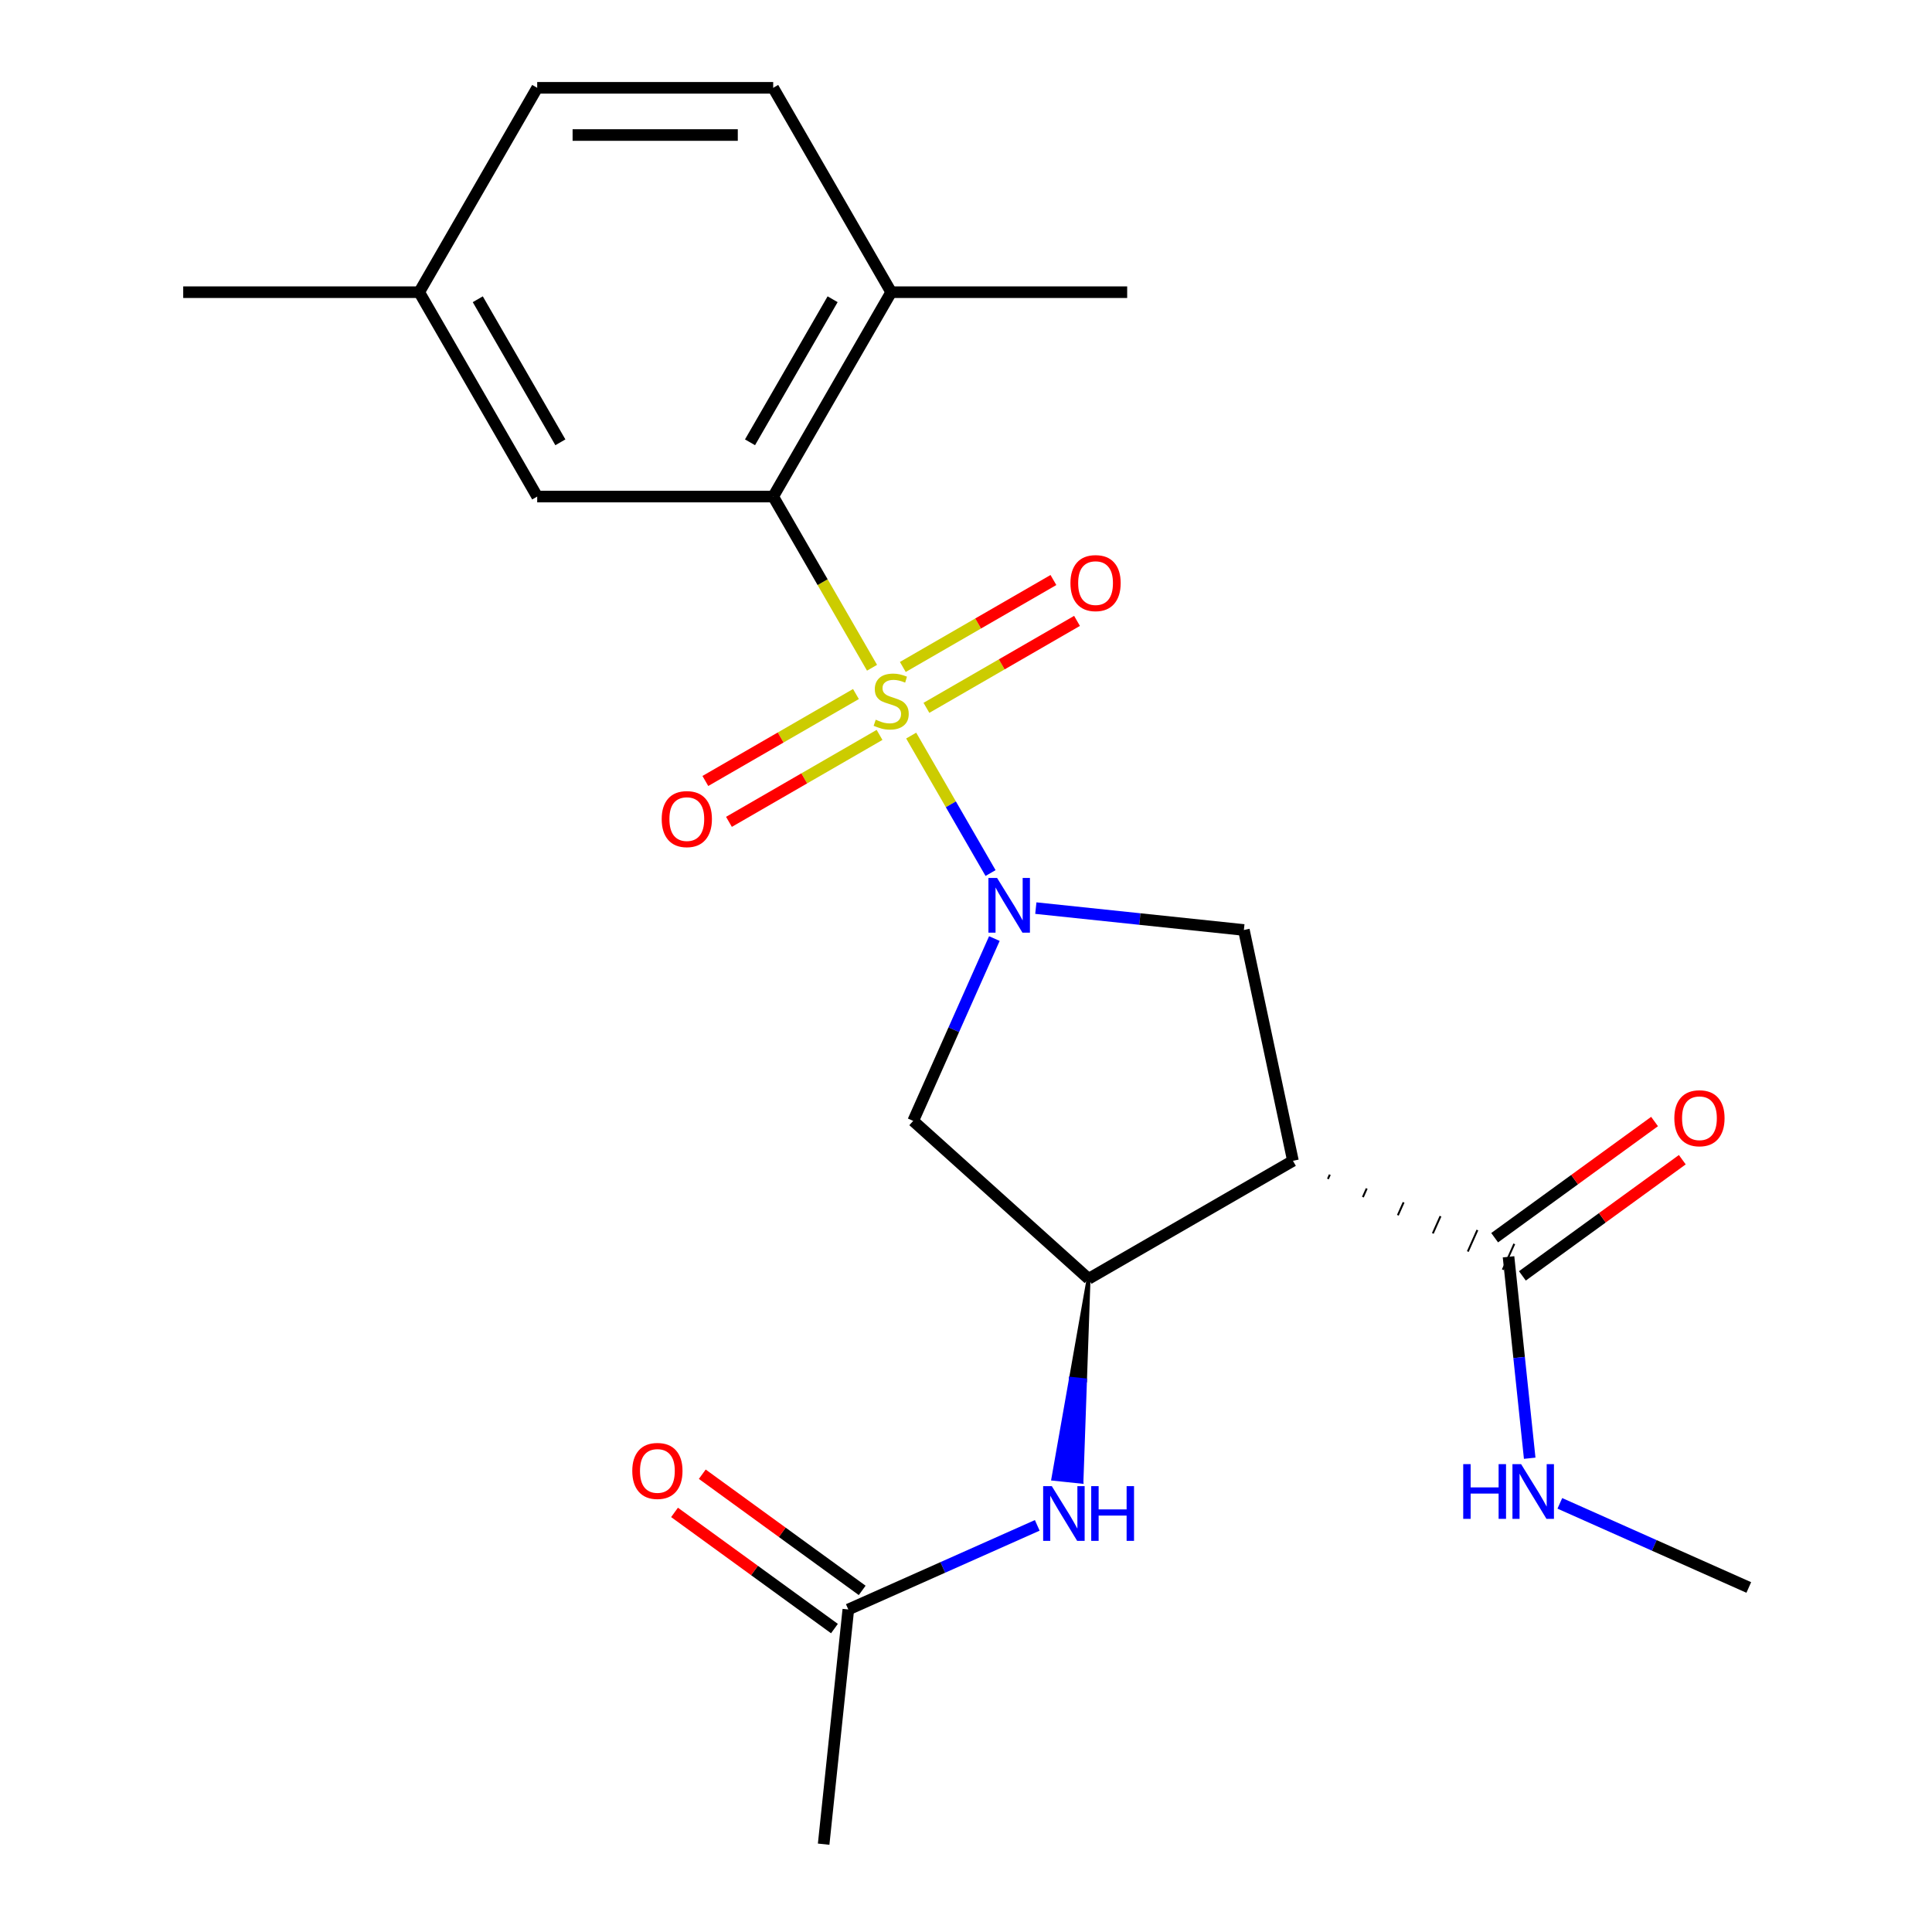 <?xml version='1.0' encoding='iso-8859-1'?>
<svg version='1.1' baseProfile='full'
              xmlns='http://www.w3.org/2000/svg'
                      xmlns:rdkit='http://www.rdkit.org/xml'
                      xmlns:xlink='http://www.w3.org/1999/xlink'
                  xml:space='preserve'
width='1000px' height='1000px' viewBox='0 0 1000 1000'>
<!-- END OF HEADER -->
<rect style='opacity:1.0;fill:#FFFFFF;stroke:none' width='1000' height='1000' x='0' y='0'> </rect>
<path class='bond-0' d='M 471.63,380.737 L 492.17,416.314' style='fill:none;fill-rule:evenodd;stroke:#CCCC00;stroke-width:6px;stroke-linecap:butt;stroke-linejoin:miter;stroke-opacity:1' />
<path class='bond-0' d='M 492.17,416.314 L 512.71,451.89' style='fill:none;fill-rule:evenodd;stroke:#0000FF;stroke-width:6px;stroke-linecap:butt;stroke-linejoin:miter;stroke-opacity:1' />
<path class='bond-2' d='M 451.361,345.63 L 425.781,301.325' style='fill:none;fill-rule:evenodd;stroke:#CCCC00;stroke-width:6px;stroke-linecap:butt;stroke-linejoin:miter;stroke-opacity:1' />
<path class='bond-2' d='M 425.781,301.325 L 400.202,257.02' style='fill:none;fill-rule:evenodd;stroke:#000000;stroke-width:6px;stroke-linecap:butt;stroke-linejoin:miter;stroke-opacity:1' />
<path class='bond-8' d='M 443.035,359.231 L 404.062,381.732' style='fill:none;fill-rule:evenodd;stroke:#CCCC00;stroke-width:6px;stroke-linecap:butt;stroke-linejoin:miter;stroke-opacity:1' />
<path class='bond-8' d='M 404.062,381.732 L 365.089,404.233' style='fill:none;fill-rule:evenodd;stroke:#FF0000;stroke-width:6px;stroke-linecap:butt;stroke-linejoin:miter;stroke-opacity:1' />
<path class='bond-8' d='M 455.25,380.387 L 416.277,402.888' style='fill:none;fill-rule:evenodd;stroke:#CCCC00;stroke-width:6px;stroke-linecap:butt;stroke-linejoin:miter;stroke-opacity:1' />
<path class='bond-8' d='M 416.277,402.888 L 377.304,425.389' style='fill:none;fill-rule:evenodd;stroke:#FF0000;stroke-width:6px;stroke-linecap:butt;stroke-linejoin:miter;stroke-opacity:1' />
<path class='bond-9' d='M 479.517,366.376 L 518.49,343.875' style='fill:none;fill-rule:evenodd;stroke:#CCCC00;stroke-width:6px;stroke-linecap:butt;stroke-linejoin:miter;stroke-opacity:1' />
<path class='bond-9' d='M 518.49,343.875 L 557.463,321.374' style='fill:none;fill-rule:evenodd;stroke:#FF0000;stroke-width:6px;stroke-linecap:butt;stroke-linejoin:miter;stroke-opacity:1' />
<path class='bond-9' d='M 467.302,345.22 L 506.275,322.719' style='fill:none;fill-rule:evenodd;stroke:#CCCC00;stroke-width:6px;stroke-linecap:butt;stroke-linejoin:miter;stroke-opacity:1' />
<path class='bond-9' d='M 506.275,322.719 L 545.248,300.218' style='fill:none;fill-rule:evenodd;stroke:#FF0000;stroke-width:6px;stroke-linecap:butt;stroke-linejoin:miter;stroke-opacity:1' />
<path class='bond-4' d='M 536.143,470.036 L 589.986,475.695' style='fill:none;fill-rule:evenodd;stroke:#0000FF;stroke-width:6px;stroke-linecap:butt;stroke-linejoin:miter;stroke-opacity:1' />
<path class='bond-4' d='M 589.986,475.695 L 643.828,481.354' style='fill:none;fill-rule:evenodd;stroke:#000000;stroke-width:6px;stroke-linecap:butt;stroke-linejoin:miter;stroke-opacity:1' />
<path class='bond-5' d='M 514.686,485.8 L 493.677,532.987' style='fill:none;fill-rule:evenodd;stroke:#0000FF;stroke-width:6px;stroke-linecap:butt;stroke-linejoin:miter;stroke-opacity:1' />
<path class='bond-5' d='M 493.677,532.987 L 472.668,580.174' style='fill:none;fill-rule:evenodd;stroke:#000000;stroke-width:6px;stroke-linecap:butt;stroke-linejoin:miter;stroke-opacity:1' />
<path class='bond-1' d='M 669.224,600.833 L 643.828,481.354' style='fill:none;fill-rule:evenodd;stroke:#000000;stroke-width:6px;stroke-linecap:butt;stroke-linejoin:miter;stroke-opacity:1' />
<path class='bond-6' d='M 687.325,610.229 L 688.319,607.997' style='fill:none;fill-rule:evenodd;stroke:#000000;stroke-width:1.0px;stroke-linecap:butt;stroke-linejoin:miter;stroke-opacity:1' />
<path class='bond-6' d='M 705.426,619.625 L 707.414,615.162' style='fill:none;fill-rule:evenodd;stroke:#000000;stroke-width:1.0px;stroke-linecap:butt;stroke-linejoin:miter;stroke-opacity:1' />
<path class='bond-6' d='M 723.527,629.021 L 726.508,622.326' style='fill:none;fill-rule:evenodd;stroke:#000000;stroke-width:1.0px;stroke-linecap:butt;stroke-linejoin:miter;stroke-opacity:1' />
<path class='bond-6' d='M 741.629,638.417 L 745.603,629.49' style='fill:none;fill-rule:evenodd;stroke:#000000;stroke-width:1.0px;stroke-linecap:butt;stroke-linejoin:miter;stroke-opacity:1' />
<path class='bond-6' d='M 759.73,647.814 L 764.698,636.655' style='fill:none;fill-rule:evenodd;stroke:#000000;stroke-width:1.0px;stroke-linecap:butt;stroke-linejoin:miter;stroke-opacity:1' />
<path class='bond-6' d='M 777.831,657.21 L 783.793,643.819' style='fill:none;fill-rule:evenodd;stroke:#000000;stroke-width:1.0px;stroke-linecap:butt;stroke-linejoin:miter;stroke-opacity:1' />
<path class='bond-23' d='M 669.224,600.833 L 563.441,661.907' style='fill:none;fill-rule:evenodd;stroke:#000000;stroke-width:6px;stroke-linecap:butt;stroke-linejoin:miter;stroke-opacity:1' />
<path class='bond-11' d='M 400.202,257.02 L 461.276,151.238' style='fill:none;fill-rule:evenodd;stroke:#000000;stroke-width:6px;stroke-linecap:butt;stroke-linejoin:miter;stroke-opacity:1' />
<path class='bond-11' d='M 388.207,228.938 L 430.958,154.89' style='fill:none;fill-rule:evenodd;stroke:#000000;stroke-width:6px;stroke-linecap:butt;stroke-linejoin:miter;stroke-opacity:1' />
<path class='bond-12' d='M 400.202,257.02 L 278.055,257.02' style='fill:none;fill-rule:evenodd;stroke:#000000;stroke-width:6px;stroke-linecap:butt;stroke-linejoin:miter;stroke-opacity:1' />
<path class='bond-3' d='M 563.441,661.907 L 472.668,580.174' style='fill:none;fill-rule:evenodd;stroke:#000000;stroke-width:6px;stroke-linecap:butt;stroke-linejoin:miter;stroke-opacity:1' />
<path class='bond-7' d='M 563.441,661.907 L 554.318,713.656 L 561.606,714.422 Z' style='fill:#000000;fill-rule:evenodd;fill-opacity:1;stroke:#000000;stroke-width:2px;stroke-linecap:butt;stroke-linejoin:miter;stroke-opacity:1;' />
<path class='bond-7' d='M 554.318,713.656 L 559.771,766.937 L 545.194,765.405 Z' style='fill:#0000FF;fill-rule:evenodd;fill-opacity:1;stroke:#0000FF;stroke-width:2px;stroke-linecap:butt;stroke-linejoin:miter;stroke-opacity:1;' />
<path class='bond-7' d='M 554.318,713.656 L 561.606,714.422 L 559.771,766.937 Z' style='fill:#0000FF;fill-rule:evenodd;fill-opacity:1;stroke:#0000FF;stroke-width:2px;stroke-linecap:butt;stroke-linejoin:miter;stroke-opacity:1;' />
<path class='bond-13' d='M 787.991,660.397 L 829.374,630.33' style='fill:none;fill-rule:evenodd;stroke:#000000;stroke-width:6px;stroke-linecap:butt;stroke-linejoin:miter;stroke-opacity:1' />
<path class='bond-13' d='M 829.374,630.33 L 870.757,600.264' style='fill:none;fill-rule:evenodd;stroke:#FF0000;stroke-width:6px;stroke-linecap:butt;stroke-linejoin:miter;stroke-opacity:1' />
<path class='bond-13' d='M 773.632,640.633 L 815.015,610.566' style='fill:none;fill-rule:evenodd;stroke:#000000;stroke-width:6px;stroke-linecap:butt;stroke-linejoin:miter;stroke-opacity:1' />
<path class='bond-13' d='M 815.015,610.566 L 856.398,580.5' style='fill:none;fill-rule:evenodd;stroke:#FF0000;stroke-width:6px;stroke-linecap:butt;stroke-linejoin:miter;stroke-opacity:1' />
<path class='bond-15' d='M 780.812,650.515 L 786.291,702.647' style='fill:none;fill-rule:evenodd;stroke:#000000;stroke-width:6px;stroke-linecap:butt;stroke-linejoin:miter;stroke-opacity:1' />
<path class='bond-15' d='M 786.291,702.647 L 791.77,754.779' style='fill:none;fill-rule:evenodd;stroke:#0000FF;stroke-width:6px;stroke-linecap:butt;stroke-linejoin:miter;stroke-opacity:1' />
<path class='bond-10' d='M 536.88,789.526 L 487.983,811.297' style='fill:none;fill-rule:evenodd;stroke:#0000FF;stroke-width:6px;stroke-linecap:butt;stroke-linejoin:miter;stroke-opacity:1' />
<path class='bond-10' d='M 487.983,811.297 L 439.086,833.067' style='fill:none;fill-rule:evenodd;stroke:#000000;stroke-width:6px;stroke-linecap:butt;stroke-linejoin:miter;stroke-opacity:1' />
<path class='bond-14' d='M 446.266,823.185 L 404.883,793.119' style='fill:none;fill-rule:evenodd;stroke:#000000;stroke-width:6px;stroke-linecap:butt;stroke-linejoin:miter;stroke-opacity:1' />
<path class='bond-14' d='M 404.883,793.119 L 363.5,763.052' style='fill:none;fill-rule:evenodd;stroke:#FF0000;stroke-width:6px;stroke-linecap:butt;stroke-linejoin:miter;stroke-opacity:1' />
<path class='bond-14' d='M 431.906,842.949 L 390.523,812.882' style='fill:none;fill-rule:evenodd;stroke:#000000;stroke-width:6px;stroke-linecap:butt;stroke-linejoin:miter;stroke-opacity:1' />
<path class='bond-14' d='M 390.523,812.882 L 349.14,782.816' style='fill:none;fill-rule:evenodd;stroke:#FF0000;stroke-width:6px;stroke-linecap:butt;stroke-linejoin:miter;stroke-opacity:1' />
<path class='bond-19' d='M 439.086,833.067 L 426.318,954.545' style='fill:none;fill-rule:evenodd;stroke:#000000;stroke-width:6px;stroke-linecap:butt;stroke-linejoin:miter;stroke-opacity:1' />
<path class='bond-16' d='M 461.276,151.238 L 400.202,45.455' style='fill:none;fill-rule:evenodd;stroke:#000000;stroke-width:6px;stroke-linecap:butt;stroke-linejoin:miter;stroke-opacity:1' />
<path class='bond-20' d='M 461.276,151.238 L 583.424,151.238' style='fill:none;fill-rule:evenodd;stroke:#000000;stroke-width:6px;stroke-linecap:butt;stroke-linejoin:miter;stroke-opacity:1' />
<path class='bond-17' d='M 278.055,257.02 L 216.981,151.238' style='fill:none;fill-rule:evenodd;stroke:#000000;stroke-width:6px;stroke-linecap:butt;stroke-linejoin:miter;stroke-opacity:1' />
<path class='bond-17' d='M 290.05,228.938 L 247.298,154.89' style='fill:none;fill-rule:evenodd;stroke:#000000;stroke-width:6px;stroke-linecap:butt;stroke-linejoin:miter;stroke-opacity:1' />
<path class='bond-21' d='M 807.373,778.134 L 856.27,799.905' style='fill:none;fill-rule:evenodd;stroke:#0000FF;stroke-width:6px;stroke-linecap:butt;stroke-linejoin:miter;stroke-opacity:1' />
<path class='bond-21' d='M 856.27,799.905 L 905.167,821.675' style='fill:none;fill-rule:evenodd;stroke:#000000;stroke-width:6px;stroke-linecap:butt;stroke-linejoin:miter;stroke-opacity:1' />
<path class='bond-24' d='M 400.202,45.455 L 278.055,45.455' style='fill:none;fill-rule:evenodd;stroke:#000000;stroke-width:6px;stroke-linecap:butt;stroke-linejoin:miter;stroke-opacity:1' />
<path class='bond-24' d='M 381.88,69.884 L 296.377,69.884' style='fill:none;fill-rule:evenodd;stroke:#000000;stroke-width:6px;stroke-linecap:butt;stroke-linejoin:miter;stroke-opacity:1' />
<path class='bond-18' d='M 216.981,151.238 L 278.055,45.455' style='fill:none;fill-rule:evenodd;stroke:#000000;stroke-width:6px;stroke-linecap:butt;stroke-linejoin:miter;stroke-opacity:1' />
<path class='bond-22' d='M 216.981,151.238 L 94.833,151.238' style='fill:none;fill-rule:evenodd;stroke:#000000;stroke-width:6px;stroke-linecap:butt;stroke-linejoin:miter;stroke-opacity:1' />
<path  class='atom-0' d='M 453.276 372.523
Q 453.596 372.643, 454.916 373.203
Q 456.236 373.763, 457.676 374.123
Q 459.156 374.443, 460.596 374.443
Q 463.276 374.443, 464.836 373.163
Q 466.396 371.843, 466.396 369.563
Q 466.396 368.003, 465.596 367.043
Q 464.836 366.083, 463.636 365.563
Q 462.436 365.043, 460.436 364.443
Q 457.916 363.683, 456.396 362.963
Q 454.916 362.243, 453.836 360.723
Q 452.796 359.203, 452.796 356.643
Q 452.796 353.083, 455.196 350.883
Q 457.636 348.683, 462.436 348.683
Q 465.716 348.683, 469.436 350.243
L 468.516 353.323
Q 465.116 351.923, 462.556 351.923
Q 459.796 351.923, 458.276 353.083
Q 456.756 354.203, 456.796 356.163
Q 456.796 357.683, 457.556 358.603
Q 458.356 359.523, 459.476 360.043
Q 460.636 360.563, 462.556 361.163
Q 465.116 361.963, 466.636 362.763
Q 468.156 363.563, 469.236 365.203
Q 470.356 366.803, 470.356 369.563
Q 470.356 373.483, 467.716 375.603
Q 465.116 377.683, 460.756 377.683
Q 458.236 377.683, 456.316 377.123
Q 454.436 376.603, 452.196 375.683
L 453.276 372.523
' fill='#CCCC00'/>
<path  class='atom-1' d='M 516.09 454.426
L 525.37 469.426
Q 526.29 470.906, 527.77 473.586
Q 529.25 476.266, 529.33 476.426
L 529.33 454.426
L 533.09 454.426
L 533.09 482.746
L 529.21 482.746
L 519.25 466.346
Q 518.09 464.426, 516.85 462.226
Q 515.65 460.026, 515.29 459.346
L 515.29 482.746
L 511.61 482.746
L 511.61 454.426
L 516.09 454.426
' fill='#0000FF'/>
<path  class='atom-8' d='M 544.413 769.225
L 553.693 784.225
Q 554.613 785.705, 556.093 788.385
Q 557.573 791.065, 557.653 791.225
L 557.653 769.225
L 561.413 769.225
L 561.413 797.545
L 557.533 797.545
L 547.573 781.145
Q 546.413 779.225, 545.173 777.025
Q 543.973 774.825, 543.613 774.145
L 543.613 797.545
L 539.933 797.545
L 539.933 769.225
L 544.413 769.225
' fill='#0000FF'/>
<path  class='atom-8' d='M 564.813 769.225
L 568.653 769.225
L 568.653 781.265
L 583.133 781.265
L 583.133 769.225
L 586.973 769.225
L 586.973 797.545
L 583.133 797.545
L 583.133 784.465
L 568.653 784.465
L 568.653 797.545
L 564.813 797.545
L 564.813 769.225
' fill='#0000FF'/>
<path  class='atom-9' d='M 342.493 423.957
Q 342.493 417.157, 345.853 413.357
Q 349.213 409.557, 355.493 409.557
Q 361.773 409.557, 365.133 413.357
Q 368.493 417.157, 368.493 423.957
Q 368.493 430.837, 365.093 434.757
Q 361.693 438.637, 355.493 438.637
Q 349.253 438.637, 345.853 434.757
Q 342.493 430.877, 342.493 423.957
M 355.493 435.437
Q 359.813 435.437, 362.133 432.557
Q 364.493 429.637, 364.493 423.957
Q 364.493 418.397, 362.133 415.597
Q 359.813 412.757, 355.493 412.757
Q 351.173 412.757, 348.813 415.557
Q 346.493 418.357, 346.493 423.957
Q 346.493 429.677, 348.813 432.557
Q 351.173 435.437, 355.493 435.437
' fill='#FF0000'/>
<path  class='atom-10' d='M 554.059 301.81
Q 554.059 295.01, 557.419 291.21
Q 560.779 287.41, 567.059 287.41
Q 573.339 287.41, 576.699 291.21
Q 580.059 295.01, 580.059 301.81
Q 580.059 308.69, 576.659 312.61
Q 573.259 316.49, 567.059 316.49
Q 560.819 316.49, 557.419 312.61
Q 554.059 308.73, 554.059 301.81
M 567.059 313.29
Q 571.379 313.29, 573.699 310.41
Q 576.059 307.49, 576.059 301.81
Q 576.059 296.25, 573.699 293.45
Q 571.379 290.61, 567.059 290.61
Q 562.739 290.61, 560.379 293.41
Q 558.059 296.21, 558.059 301.81
Q 558.059 307.53, 560.379 310.41
Q 562.739 313.29, 567.059 313.29
' fill='#FF0000'/>
<path  class='atom-14' d='M 866.631 578.798
Q 866.631 571.998, 869.991 568.198
Q 873.351 564.398, 879.631 564.398
Q 885.911 564.398, 889.271 568.198
Q 892.631 571.998, 892.631 578.798
Q 892.631 585.678, 889.231 589.598
Q 885.831 593.478, 879.631 593.478
Q 873.391 593.478, 869.991 589.598
Q 866.631 585.718, 866.631 578.798
M 879.631 590.278
Q 883.951 590.278, 886.271 587.398
Q 888.631 584.478, 888.631 578.798
Q 888.631 573.238, 886.271 570.438
Q 883.951 567.598, 879.631 567.598
Q 875.311 567.598, 872.951 570.398
Q 870.631 573.198, 870.631 578.798
Q 870.631 584.518, 872.951 587.398
Q 875.311 590.278, 879.631 590.278
' fill='#FF0000'/>
<path  class='atom-15' d='M 327.266 761.35
Q 327.266 754.55, 330.626 750.75
Q 333.986 746.95, 340.266 746.95
Q 346.546 746.95, 349.906 750.75
Q 353.266 754.55, 353.266 761.35
Q 353.266 768.23, 349.866 772.15
Q 346.466 776.03, 340.266 776.03
Q 334.026 776.03, 330.626 772.15
Q 327.266 768.27, 327.266 761.35
M 340.266 772.83
Q 344.586 772.83, 346.906 769.95
Q 349.266 767.03, 349.266 761.35
Q 349.266 755.79, 346.906 752.99
Q 344.586 750.15, 340.266 750.15
Q 335.946 750.15, 333.586 752.95
Q 331.266 755.75, 331.266 761.35
Q 331.266 767.07, 333.586 769.95
Q 335.946 772.83, 340.266 772.83
' fill='#FF0000'/>
<path  class='atom-16' d='M 757.36 757.833
L 761.2 757.833
L 761.2 769.873
L 775.68 769.873
L 775.68 757.833
L 779.52 757.833
L 779.52 786.153
L 775.68 786.153
L 775.68 773.073
L 761.2 773.073
L 761.2 786.153
L 757.36 786.153
L 757.36 757.833
' fill='#0000FF'/>
<path  class='atom-16' d='M 787.32 757.833
L 796.6 772.833
Q 797.52 774.313, 799 776.993
Q 800.48 779.673, 800.56 779.833
L 800.56 757.833
L 804.32 757.833
L 804.32 786.153
L 800.44 786.153
L 790.48 769.753
Q 789.32 767.833, 788.08 765.633
Q 786.88 763.433, 786.52 762.753
L 786.52 786.153
L 782.84 786.153
L 782.84 757.833
L 787.32 757.833
' fill='#0000FF'/>
</svg>
